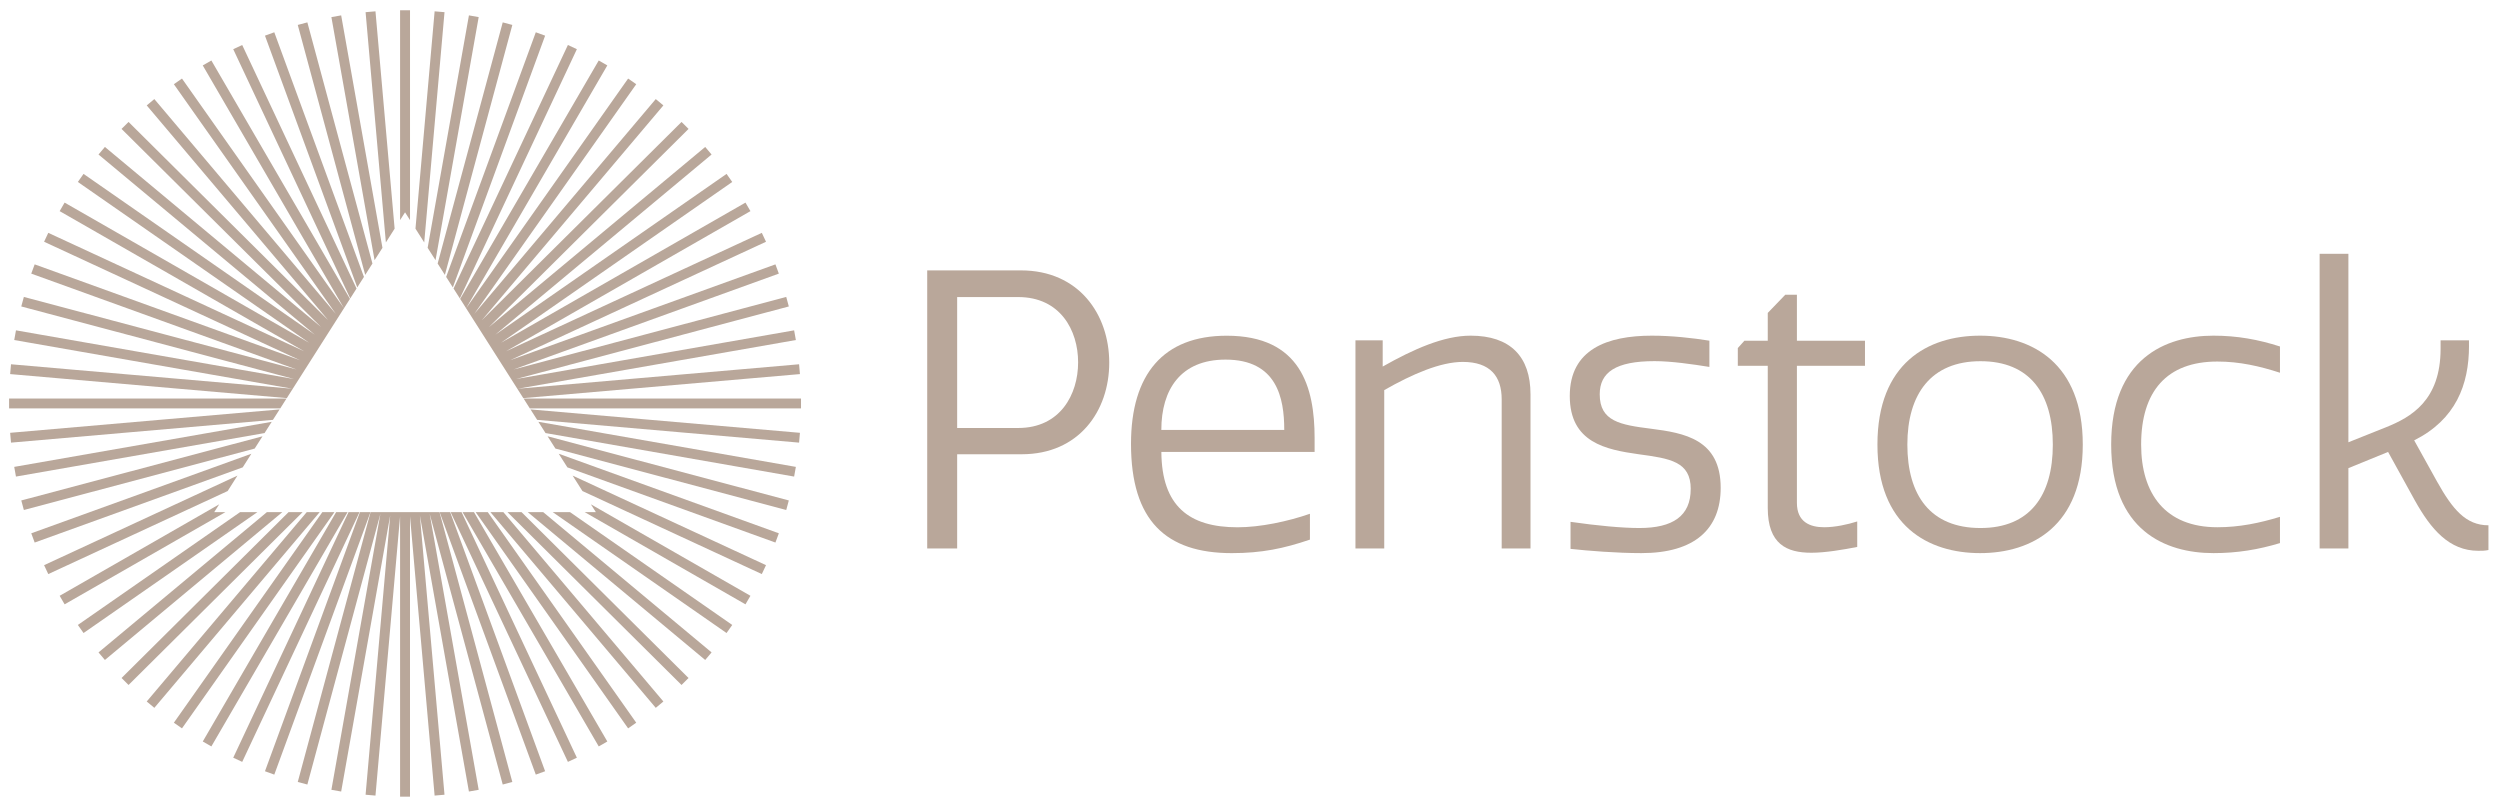 <svg xmlns="http://www.w3.org/2000/svg" width="154" height="50" viewBox="0 0 154 50" fill="none"><path d="M17.649 24.55H0.56V25.157H17.264L17.649 24.55Z" fill="#B9A79A"></path><path d="M16.738 25.983L0.876 28.76L0.983 29.357L16.297 26.677L16.738 25.983Z" fill="#B9A79A"></path><path d="M17.223 25.22L0.625 26.661L0.678 27.266L16.812 25.863L17.223 25.22Z" fill="#B9A79A"></path><path d="M21.964 17.773L14.92 2.773L14.367 3.03L21.575 18.383L21.964 17.773Z" fill="#B9A79A"></path><path d="M21.557 18.41L13.02 3.726L12.49 4.03L21.185 18.984L11.21 4.839L10.71 5.187L20.685 19.334L9.507 6.103L9.038 6.493L20.216 19.723L7.919 7.512L7.487 7.941L19.784 20.151L6.462 9.052L6.068 9.518L19.393 20.617L5.146 10.712L4.796 11.209L19.041 21.114L3.98 12.48L3.675 13.006L18.735 21.639L2.974 14.343L2.716 14.892L18.478 22.19L2.136 16.285L1.925 16.855L18.268 22.76L1.47 18.291L1.31 18.878L18.11 23.348L0.984 20.349L0.877 20.946L18.003 23.945L0.678 22.439L0.625 23.044L17.667 24.524L21.557 18.41Z" fill="#B9A79A"></path><path d="M16.441 31.547L6.069 40.188L6.462 40.654L17.392 31.547H16.441Z" fill="#B9A79A"></path><path d="M13.197 31.547L13.502 31.066L3.675 36.701L3.981 37.227L13.886 31.547H13.197Z" fill="#B9A79A"></path><path d="M14.789 31.547L4.796 38.497L5.147 38.994L15.856 31.547H14.789Z" fill="#B9A79A"></path><path d="M22.419 17.057L16.896 1.988L16.322 2.197L22.007 17.704L22.419 17.057Z" fill="#B9A79A"></path><path d="M15.485 27.95L1.926 32.851L2.136 33.421L14.952 28.789L15.485 27.95Z" fill="#B9A79A"></path><path d="M14.627 29.297L2.716 34.814L2.974 35.363L14.024 30.248L14.627 29.297Z" fill="#B9A79A"></path><path d="M16.171 26.875L1.311 30.828L1.47 31.416L15.688 27.632L16.171 26.875Z" fill="#B9A79A"></path><path d="M26.829 16.027L29.487 1.054L28.886 0.947L26.343 15.266L26.829 16.027Z" fill="#B9A79A"></path><path d="M27.405 16.933L31.56 1.536L30.968 1.378L26.959 16.234L27.405 16.933Z" fill="#B9A79A"></path><path d="M27.895 17.704L33.58 2.197L33.005 1.988L27.483 17.057L27.895 17.704Z" fill="#B9A79A"></path><path d="M32.235 24.524L49.276 23.044L49.224 22.439L31.898 23.945L49.025 20.946L48.918 20.349L31.791 23.348L48.591 18.878L48.432 18.291L31.634 22.76L47.976 16.855L47.766 16.285L31.424 22.19L47.186 14.892L46.928 14.343L31.167 21.639L46.227 13.006L45.921 12.48L30.861 21.114L45.106 11.209L44.756 10.712L30.511 20.617L43.833 9.518L43.44 9.052L30.118 20.151L42.415 7.941L41.983 7.512L29.684 19.723L40.864 6.493L40.395 6.103L29.217 19.334L39.192 5.187L38.692 4.839L28.717 18.984L37.411 4.03L36.882 3.726L28.345 18.41L32.235 24.524Z" fill="#B9A79A"></path><path d="M22.942 16.234L18.933 1.378L18.342 1.536L22.497 16.933L22.942 16.234Z" fill="#B9A79A"></path><path d="M28.327 18.383L35.535 3.03L34.982 2.773L27.938 17.773L28.327 18.383Z" fill="#B9A79A"></path><path d="M23.559 15.266L21.016 0.947L20.414 1.054L23.073 16.027L23.559 15.266Z" fill="#B9A79A"></path><path d="M24.309 14.085L23.129 0.698L22.52 0.75L23.77 14.934L24.309 14.085Z" fill="#B9A79A"></path><path d="M24.951 13.079L25.257 13.558V0.633H24.645V13.558L24.951 13.079Z" fill="#B9A79A"></path><path d="M26.132 14.934L27.382 0.75L26.773 0.698L25.593 14.085L26.132 14.934Z" fill="#B9A79A"></path><path d="M32.252 24.55L32.637 25.157H49.342V24.55H32.252Z" fill="#B9A79A"></path><path d="M34.047 31.547L44.755 38.994L45.106 38.497L35.113 31.547H34.047Z" fill="#B9A79A"></path><path d="M30.209 31.547L40.395 43.603L40.864 43.212L31.007 31.547H30.209Z" fill="#B9A79A"></path><path d="M31.26 31.547L41.982 42.194L42.414 41.765L32.126 31.547H31.26Z" fill="#B9A79A"></path><path d="M32.509 31.547L43.44 40.654L43.833 40.188L33.461 31.547H32.509Z" fill="#B9A79A"></path><path d="M35.878 30.248L46.927 35.363L47.186 34.814L35.274 29.297L35.878 30.248Z" fill="#B9A79A"></path><path d="M36.705 31.547H36.016L45.921 37.227L46.227 36.701L36.399 31.066L36.705 31.547Z" fill="#B9A79A"></path><path d="M33.605 26.677L48.918 29.357L49.025 28.76L33.163 25.983L33.605 26.677Z" fill="#B9A79A"></path><path d="M33.089 25.863L49.224 27.266L49.276 26.661L32.679 25.22L33.089 25.863Z" fill="#B9A79A"></path><path d="M34.214 27.632L48.432 31.416L48.591 30.828L33.731 26.875L34.214 27.632Z" fill="#B9A79A"></path><path d="M34.95 28.789L47.766 33.421L47.977 32.851L34.417 27.95L34.95 28.789Z" fill="#B9A79A"></path><path d="M18.895 31.547L9.038 43.212L9.507 43.603L19.693 31.547H18.895Z" fill="#B9A79A"></path><path d="M22.172 31.547L16.322 47.508L16.896 47.717L22.822 31.547H22.172Z" fill="#B9A79A"></path><path d="M20.705 31.547L12.491 45.676L13.02 45.98L21.411 31.547H20.705Z" fill="#B9A79A"></path><path d="M21.47 31.547L14.367 46.675L14.92 46.932L22.145 31.547H21.47Z" fill="#B9A79A"></path><path d="M19.856 31.547L10.71 44.519L11.21 44.867L20.603 31.547H19.856Z" fill="#B9A79A"></path><path d="M29.299 31.547L38.692 44.867L39.192 44.519L30.046 31.547H29.299Z" fill="#B9A79A"></path><path d="M17.776 31.547L7.487 41.765L7.919 42.194L18.642 31.547H17.776Z" fill="#B9A79A"></path><path d="M28.491 31.547L36.882 45.98L37.411 45.676L29.197 31.547H28.491Z" fill="#B9A79A"></path><path d="M27.757 31.547L34.983 46.932L35.535 46.675L28.432 31.547H27.757Z" fill="#B9A79A"></path><path d="M27.08 31.547L33.005 47.717L33.579 47.508L27.73 31.547H27.08Z" fill="#B9A79A"></path><path d="M22.827 31.547L18.342 48.169L18.933 48.327L23.434 31.645L20.414 48.652L21.016 48.758L24.036 31.752L22.52 48.955L23.129 49.008L24.645 31.804V49.073H25.256V31.804L26.772 49.008L27.381 48.955L25.865 31.752L28.885 48.758L29.487 48.652L26.466 31.645L30.968 48.327L31.559 48.169L27.074 31.547H22.827Z" fill="#B9A79A"></path><path d="M58.961 27.982V33.786H57.116V16.656H62.89C66.461 16.656 68.329 19.369 68.329 22.343C68.329 25.317 66.461 27.982 62.938 27.982H58.961ZM58.961 26.364H62.722C65.311 26.364 66.412 24.295 66.412 22.32C66.412 20.345 65.311 18.299 62.722 18.299H58.961V26.364Z" fill="#B9A79A"></path><path d="M80.692 33.24C79.086 33.787 77.72 34.073 75.876 34.073C71.826 34.073 69.67 32.075 69.67 27.341C69.67 23.033 71.682 20.68 75.564 20.68C80.116 20.68 80.98 23.845 80.98 26.985V27.841H71.54C71.563 31.172 73.241 32.481 76.236 32.481C77.625 32.481 79.326 32.123 80.692 31.648V33.242V33.24ZM79.11 26.483C79.11 24.508 78.654 22.152 75.492 22.152C72.737 22.152 71.538 23.984 71.538 26.483H79.11Z" fill="#B9A79A"></path><path d="M92.504 33.786V24.601C92.504 23.173 91.786 22.294 90.109 22.294C88.743 22.294 87.019 23.032 85.269 24.031V33.786H83.496V20.963H85.174V22.58C87.067 21.51 88.935 20.677 90.589 20.677C93.034 20.677 94.279 21.962 94.279 24.292V33.786H92.506H92.504Z" fill="#B9A79A"></path><path d="M104.149 30.122C104.149 28.433 102.879 28.242 100.938 27.981C98.926 27.695 96.698 27.268 96.698 24.389C96.698 21.51 99.022 20.677 101.754 20.677C102.976 20.677 104.27 20.82 105.299 20.986V22.603C104.27 22.437 102.951 22.246 101.921 22.246C99.526 22.246 98.543 22.936 98.543 24.292C98.543 25.958 99.814 26.172 101.705 26.41C103.743 26.671 105.994 27.052 105.994 30.051C105.994 32.572 104.412 34.072 101.106 34.072C99.596 34.072 97.823 33.929 96.745 33.811V32.145C98.399 32.383 99.932 32.526 100.985 32.526C103.046 32.526 104.147 31.788 104.147 30.122H104.149Z" fill="#B9A79A"></path><path d="M110.69 30.979C110.69 32.144 111.48 32.478 112.367 32.478C113.039 32.478 113.805 32.312 114.405 32.121V33.692C113.543 33.858 112.465 34.049 111.577 34.049C110.067 34.049 108.894 33.525 108.894 31.29V22.534H107.049V21.44L107.456 20.988H108.894V19.276L109.972 18.157H110.69V20.988H114.883V22.534H110.69V30.98V30.979Z" fill="#B9A79A"></path><path d="M121.974 20.677C125.162 20.677 128.299 22.366 128.299 27.386C128.299 32.406 125.16 34.072 121.974 34.072C118.789 34.072 115.65 32.406 115.65 27.386C115.65 22.366 118.765 20.677 121.974 20.677ZM121.998 32.526C125.041 32.526 126.454 30.528 126.454 27.388C126.454 24.248 125.041 22.25 121.998 22.25C118.954 22.25 117.493 24.273 117.493 27.388C117.493 30.503 118.905 32.526 121.998 32.526Z" fill="#B9A79A"></path><path d="M140.446 31.836V33.454C139.105 33.858 137.811 34.072 136.35 34.072C133.378 34.072 130.049 32.669 130.049 27.386C130.049 22.103 133.378 20.677 136.35 20.677C137.811 20.677 139.105 20.914 140.446 21.343V22.961C139.201 22.557 137.955 22.271 136.589 22.271C133.474 22.271 131.894 24.103 131.894 27.386C131.894 30.408 133.378 32.478 136.589 32.478C137.955 32.478 139.201 32.217 140.446 31.836Z" fill="#B9A79A"></path><path d="M152.091 21.296C152.091 23.7 151.276 25.841 148.713 27.126L150.126 29.671C151.083 31.383 151.899 32.358 153.288 32.358V33.881C153.072 33.929 152.881 33.929 152.665 33.929C150.869 33.929 149.743 32.598 148.76 30.836L147.106 27.839L144.661 28.838V33.786H142.889V15.634H144.661V27.244L146.985 26.316C148.518 25.698 150.34 24.673 150.34 21.487V20.963H152.089V21.296H152.091Z" fill="#B9A79A"></path></svg>